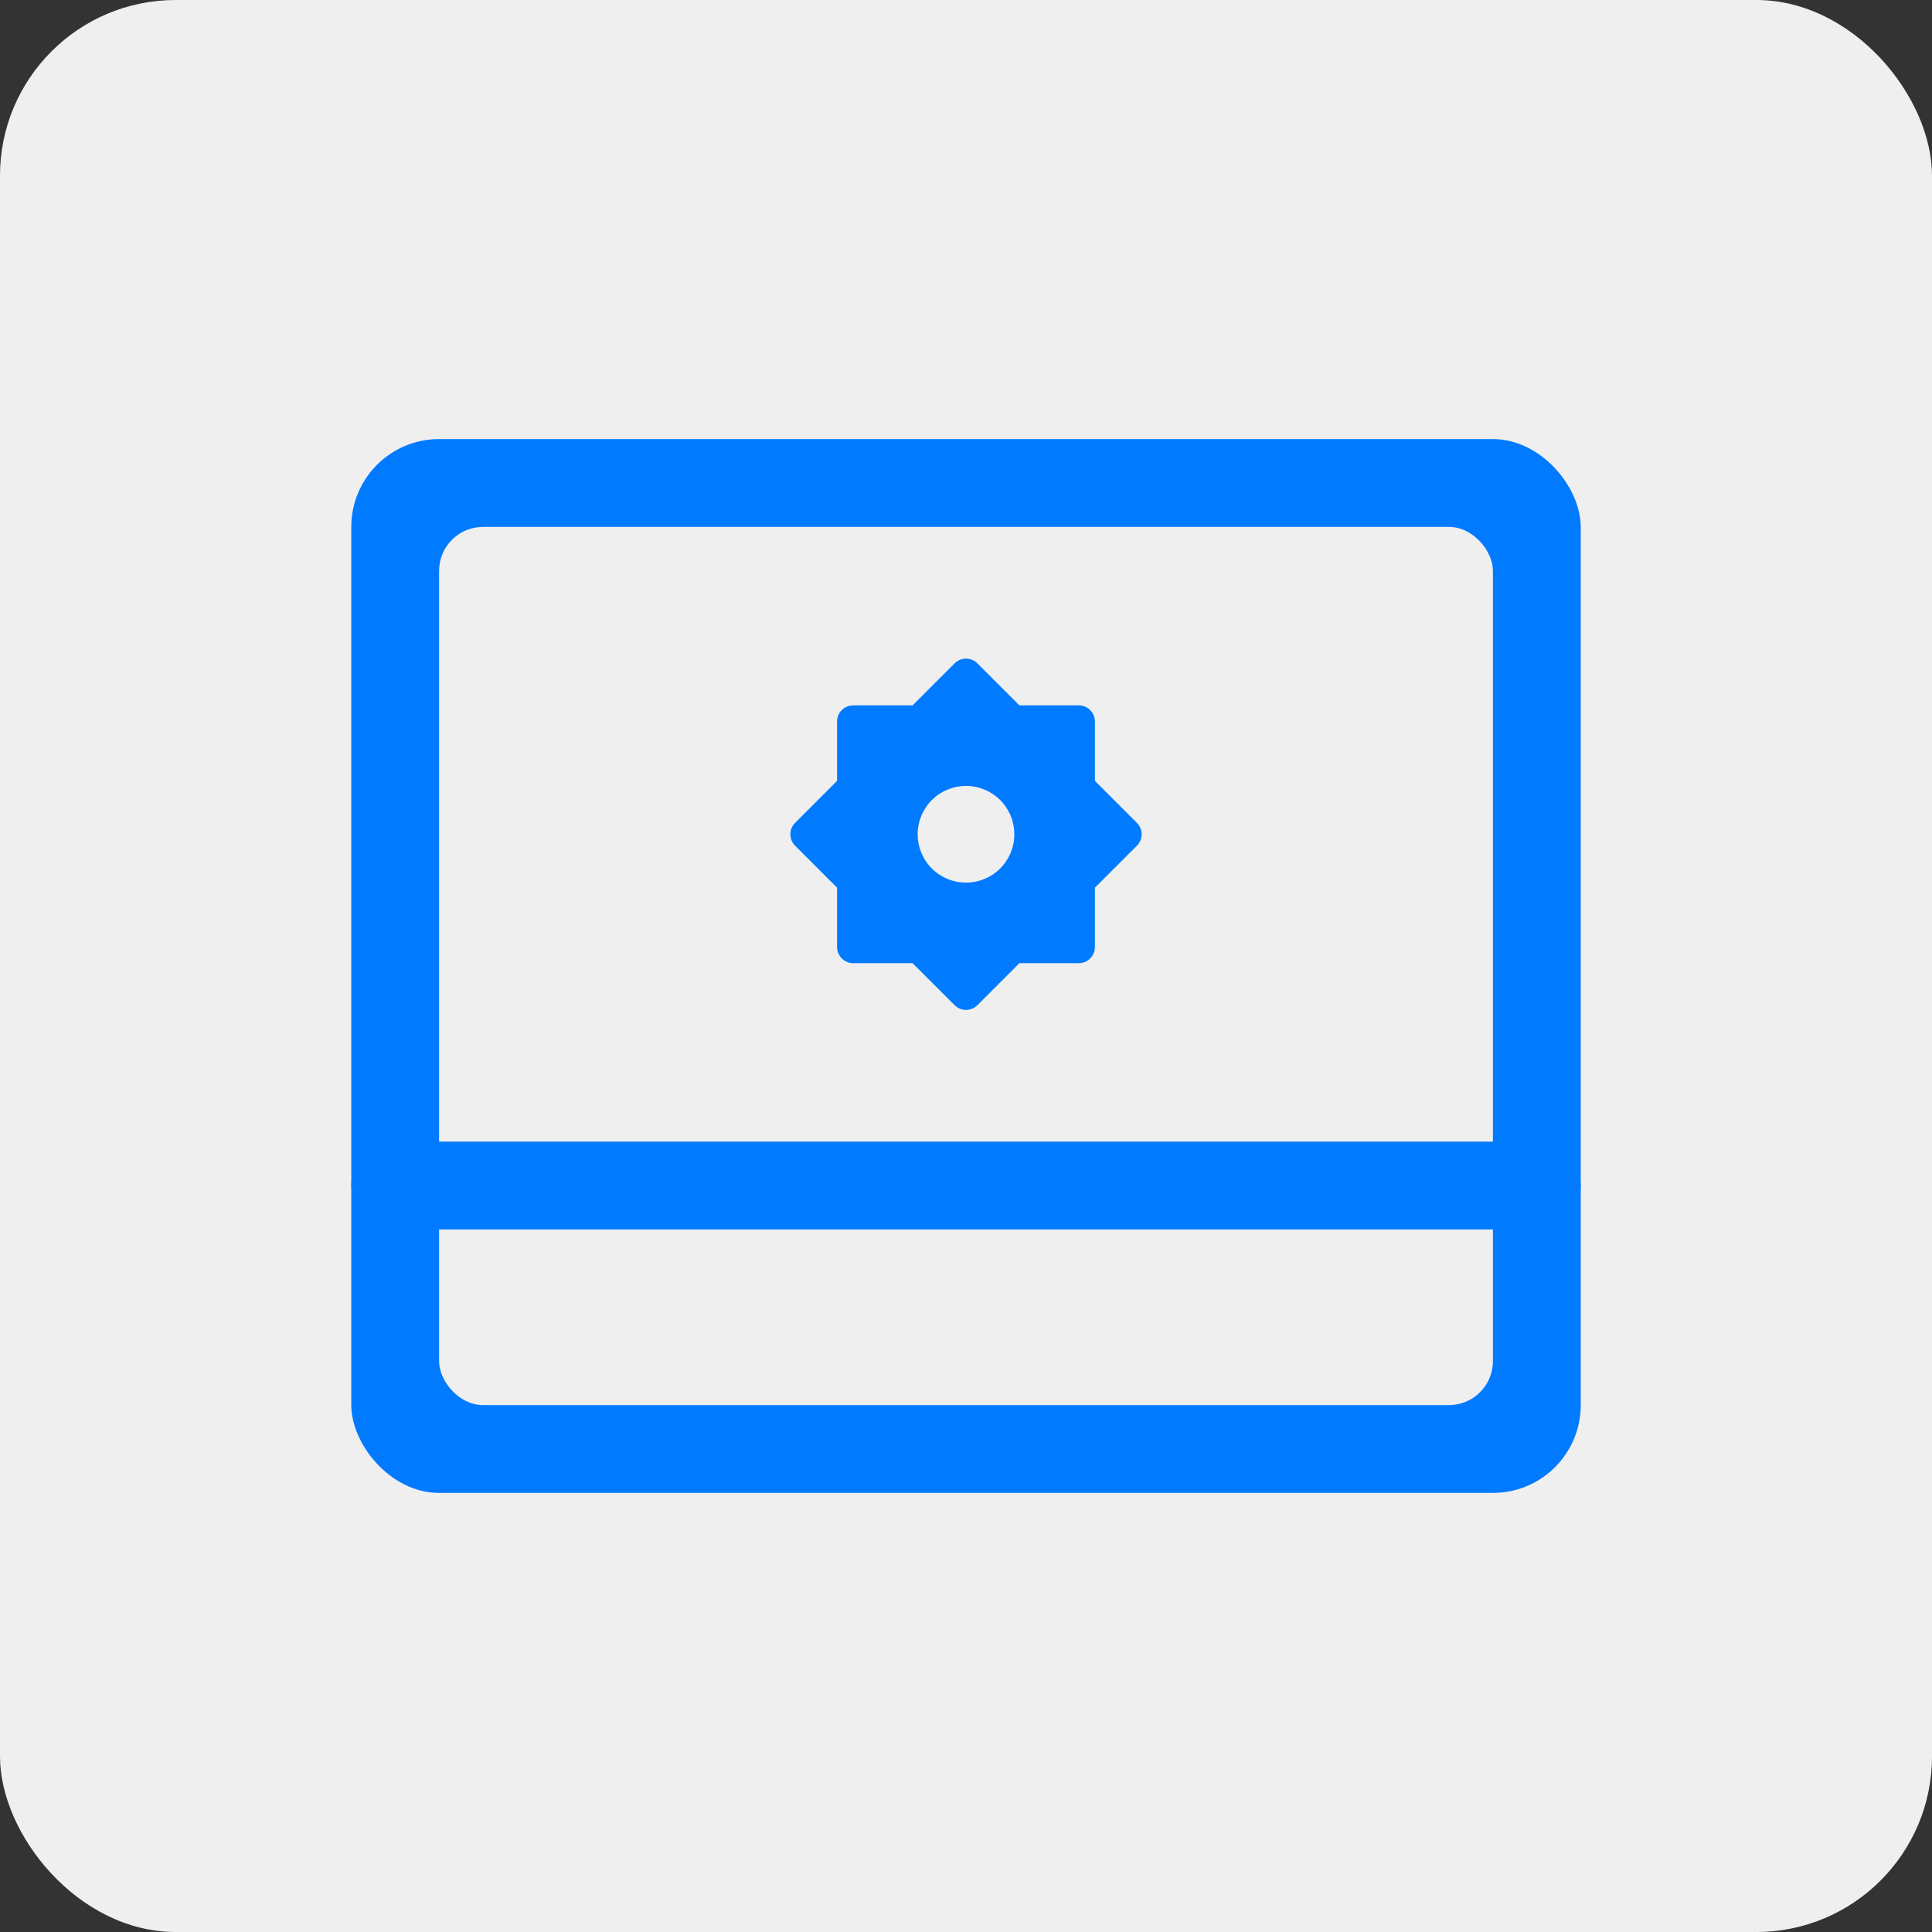 <svg width="44" height="44" viewBox="0 0 44 44" fill="none" xmlns="http://www.w3.org/2000/svg">
<rect x="0" y="0" width="44" height="44" fill="#333333" stroke="none"/>
<rect width="44" height="44" rx="4" fill="#EFEFEF"/>
<mask id="mask0" mask-type="alpha" maskUnits="userSpaceOnUse" x="0" y="0" width="44" height="44">
<rect width="44" height="44" rx="4" fill="#EFEFEF"/>
</mask>
<g mask="url(#mask0)">
<rect x="8" y="10" width="28" height="24" rx="2" fill="#007AFF"/>
<rect x="10" y="12" width="24" height="20" rx="1" fill="#EFEFEF"/>
<rect x="8" y="26" width="28" height="2" rx="1" fill="#007AFF"/>
</g>
<path d="M21.033 14.4L21.034 14.4C21.29 14.144 21.637 14 22 14C22.363 14 22.71 14.144 22.966 14.4L22.967 14.4L23.63 15.064H24.569C24.931 15.064 25.279 15.208 25.535 15.464C25.792 15.721 25.936 16.069 25.936 16.431V17.37L26.6 18.033L26.6 18.034C26.856 18.29 27 18.637 27 19C27 19.363 26.856 19.71 26.6 19.966L26.6 19.967L25.936 20.63V21.569C25.936 21.931 25.792 22.279 25.535 22.535L21.033 14.4ZM21.033 14.4L20.37 15.064H19.431C19.069 15.064 18.721 15.208 18.465 15.464C18.208 15.721 18.064 16.069 18.064 16.431V17.37L17.4 18.033L17.4 18.034C17.144 18.29 17 18.637 17 19C17 19.363 17.144 19.71 17.4 19.966L17.4 19.967L18.064 20.63V21.569C18.064 21.931 18.208 22.279 18.465 22.535C18.721 22.792 19.069 22.936 19.431 22.936H20.37L21.033 23.6L21.034 23.6C21.29 23.856 21.637 24 22 24C22.363 24 22.71 23.856 22.966 23.6L22.967 23.6M21.033 14.4L22.967 23.6M22.967 23.6L23.63 22.936H24.569C24.931 22.936 25.279 22.792 25.535 22.535L22.967 23.6Z" fill="#EFEFEF" stroke="#EFEFEF" stroke-width="2"/>
<path d="M20.784 16.064L21.741 15.107C21.809 15.039 21.903 15 22 15C22.097 15 22.191 15.039 22.259 15.107L23.216 16.064H24.569C24.666 16.064 24.759 16.103 24.828 16.172C24.897 16.241 24.936 16.334 24.936 16.431V17.784L25.893 18.741C25.961 18.809 26 18.903 26 19C26 19.097 25.961 19.191 25.893 19.259L24.936 20.216V21.569C24.936 21.666 24.897 21.759 24.828 21.828C24.759 21.897 24.666 21.936 24.569 21.936H23.216L22.259 22.893C22.191 22.961 22.097 23 22 23C21.903 23 21.809 22.961 21.741 22.893L20.784 21.936H19.431C19.334 21.936 19.241 21.897 19.172 21.828C19.103 21.759 19.064 21.666 19.064 21.569V20.216L18.107 19.259C18.039 19.191 18 19.097 18 19C18 18.903 18.039 18.809 18.107 18.741L19.064 17.784V16.431C19.064 16.334 19.103 16.241 19.172 16.172C19.241 16.103 19.334 16.064 19.431 16.064H20.784ZM22 20.101C22.292 20.101 22.572 19.985 22.779 19.779C22.985 19.572 23.101 19.292 23.101 19C23.101 18.708 22.985 18.428 22.779 18.221C22.572 18.015 22.292 17.899 22 17.899C21.708 17.899 21.428 18.015 21.221 18.221C21.015 18.428 20.899 18.708 20.899 19C20.899 19.292 21.015 19.572 21.221 19.779C21.428 19.985 21.708 20.101 22 20.101Z" fill="#007AFF"/>
</svg>
